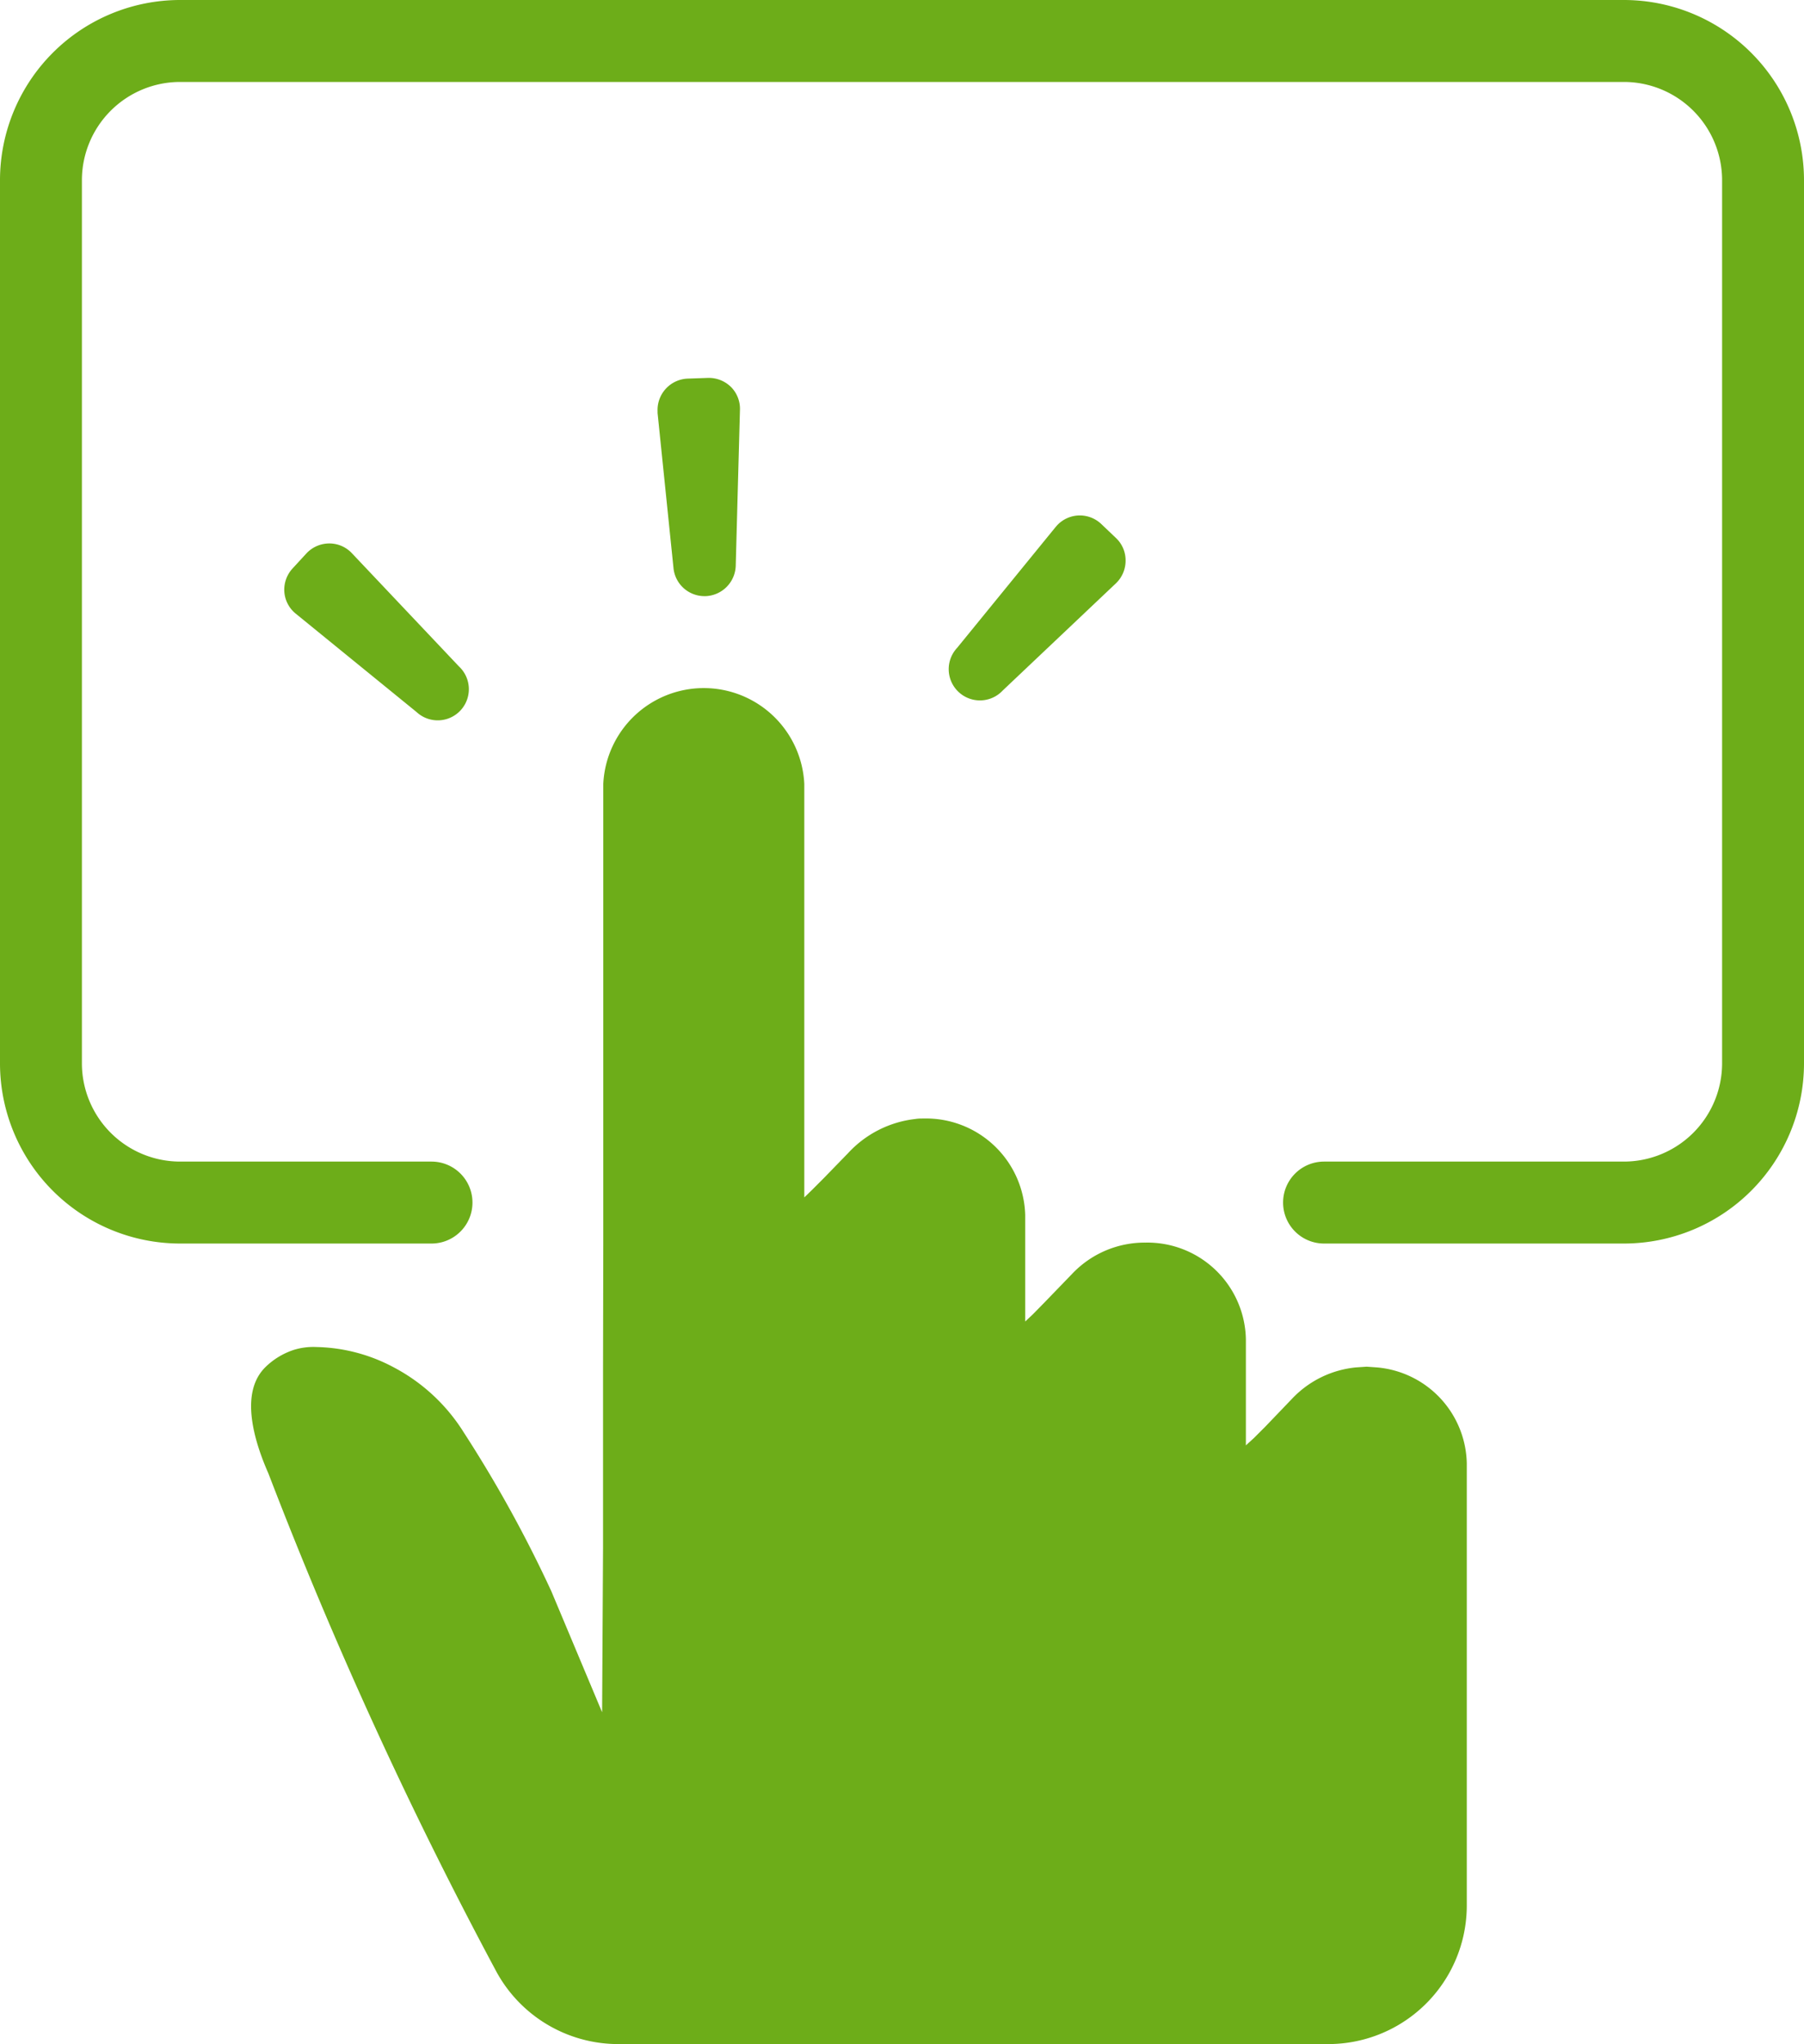 <svg xmlns="http://www.w3.org/2000/svg" width="77.09" height="87.3"><g fill="#6dad19"><path d="m58.83 58.4-.43-.03-.45.03a4.33 4.33 0 0 0-2.7 1.3l-1.17 1.22-.5.5-.34.31V57.2a4.21 4.21 0 0 0-4.29-4.13 4.27 4.27 0 0 0-3.14 1.34l-1.17 1.21-.5.51-.33.31V51.9a4.24 4.24 0 0 0-4.34-4.13c-.12 0-.23 0-.35.02a4.61 4.61 0 0 0-2.88 1.46l-1.04 1.07-.5.5-.33.32V33.48a4.3 4.3 0 0 0-8.59 0v19.65l-.01 5.27v7.7l-.04 7.03-2.17-5.17a54.6 54.6 0 0 0-3.74-6.78 7.83 7.83 0 0 0-2.99-2.78 7.3 7.3 0 0 0-3.3-.87 2.82 2.82 0 0 0-1 .13 3.13 3.13 0 0 0-1.2.74 1.92 1.92 0 0 0-.4.59c-.49 1.12.01 2.74.54 3.94a186.34 186.34 0 0 0 9.76 21.31 5.93 5.93 0 0 0 5.2 3.06h30.33a5.92 5.92 0 0 0 5.92-5.92V62.5a4.2 4.2 0 0 0-3.85-4.1ZM30.1 25.46h.06a1.34 1.34 0 0 0 1.28-1.3l.18-6.65a1.32 1.32 0 0 0-.37-.97 1.35 1.35 0 0 0-1-.4l-.87.03a1.34 1.34 0 0 0-1.28 1.39v.08l.68 6.62a1.33 1.33 0 0 0 1.33 1.2Zm-16.03-2.25a1.34 1.34 0 0 0-.98.43l-.58.63a1.34 1.34 0 0 0-.36 1 1.32 1.32 0 0 0 .49.94l5.16 4.2a1.33 1.33 0 0 0 1.81-1.95l-4.57-4.83a1.32 1.32 0 0 0-.97-.42Zm27.87 6.64Zm5.75-4.94a1.34 1.34 0 0 0 .41-.98 1.31 1.31 0 0 0-.42-.96l-.63-.6a1.33 1.33 0 0 0-1.89.08l-.06.07-4.2 5.15a1.33 1.33 0 0 0 1.95 1.82Z"/><path d="M69.4 0H7.68A7.7 7.7 0 0 0 0 7.69v37.74a7.7 7.7 0 0 0 7.69 7.68h10.75a1.75 1.75 0 0 0 0-3.5H7.69a4.2 4.2 0 0 1-4.19-4.18V7.69A4.2 4.2 0 0 1 7.69 3.5h61.7a4.2 4.2 0 0 1 4.2 4.19v37.74a4.2 4.2 0 0 1-4.2 4.18H56.58a1.75 1.75 0 0 0 0 3.5h12.81a7.7 7.7 0 0 0 7.7-7.68V7.69A7.7 7.7 0 0 0 69.38 0Z"/></g></svg>